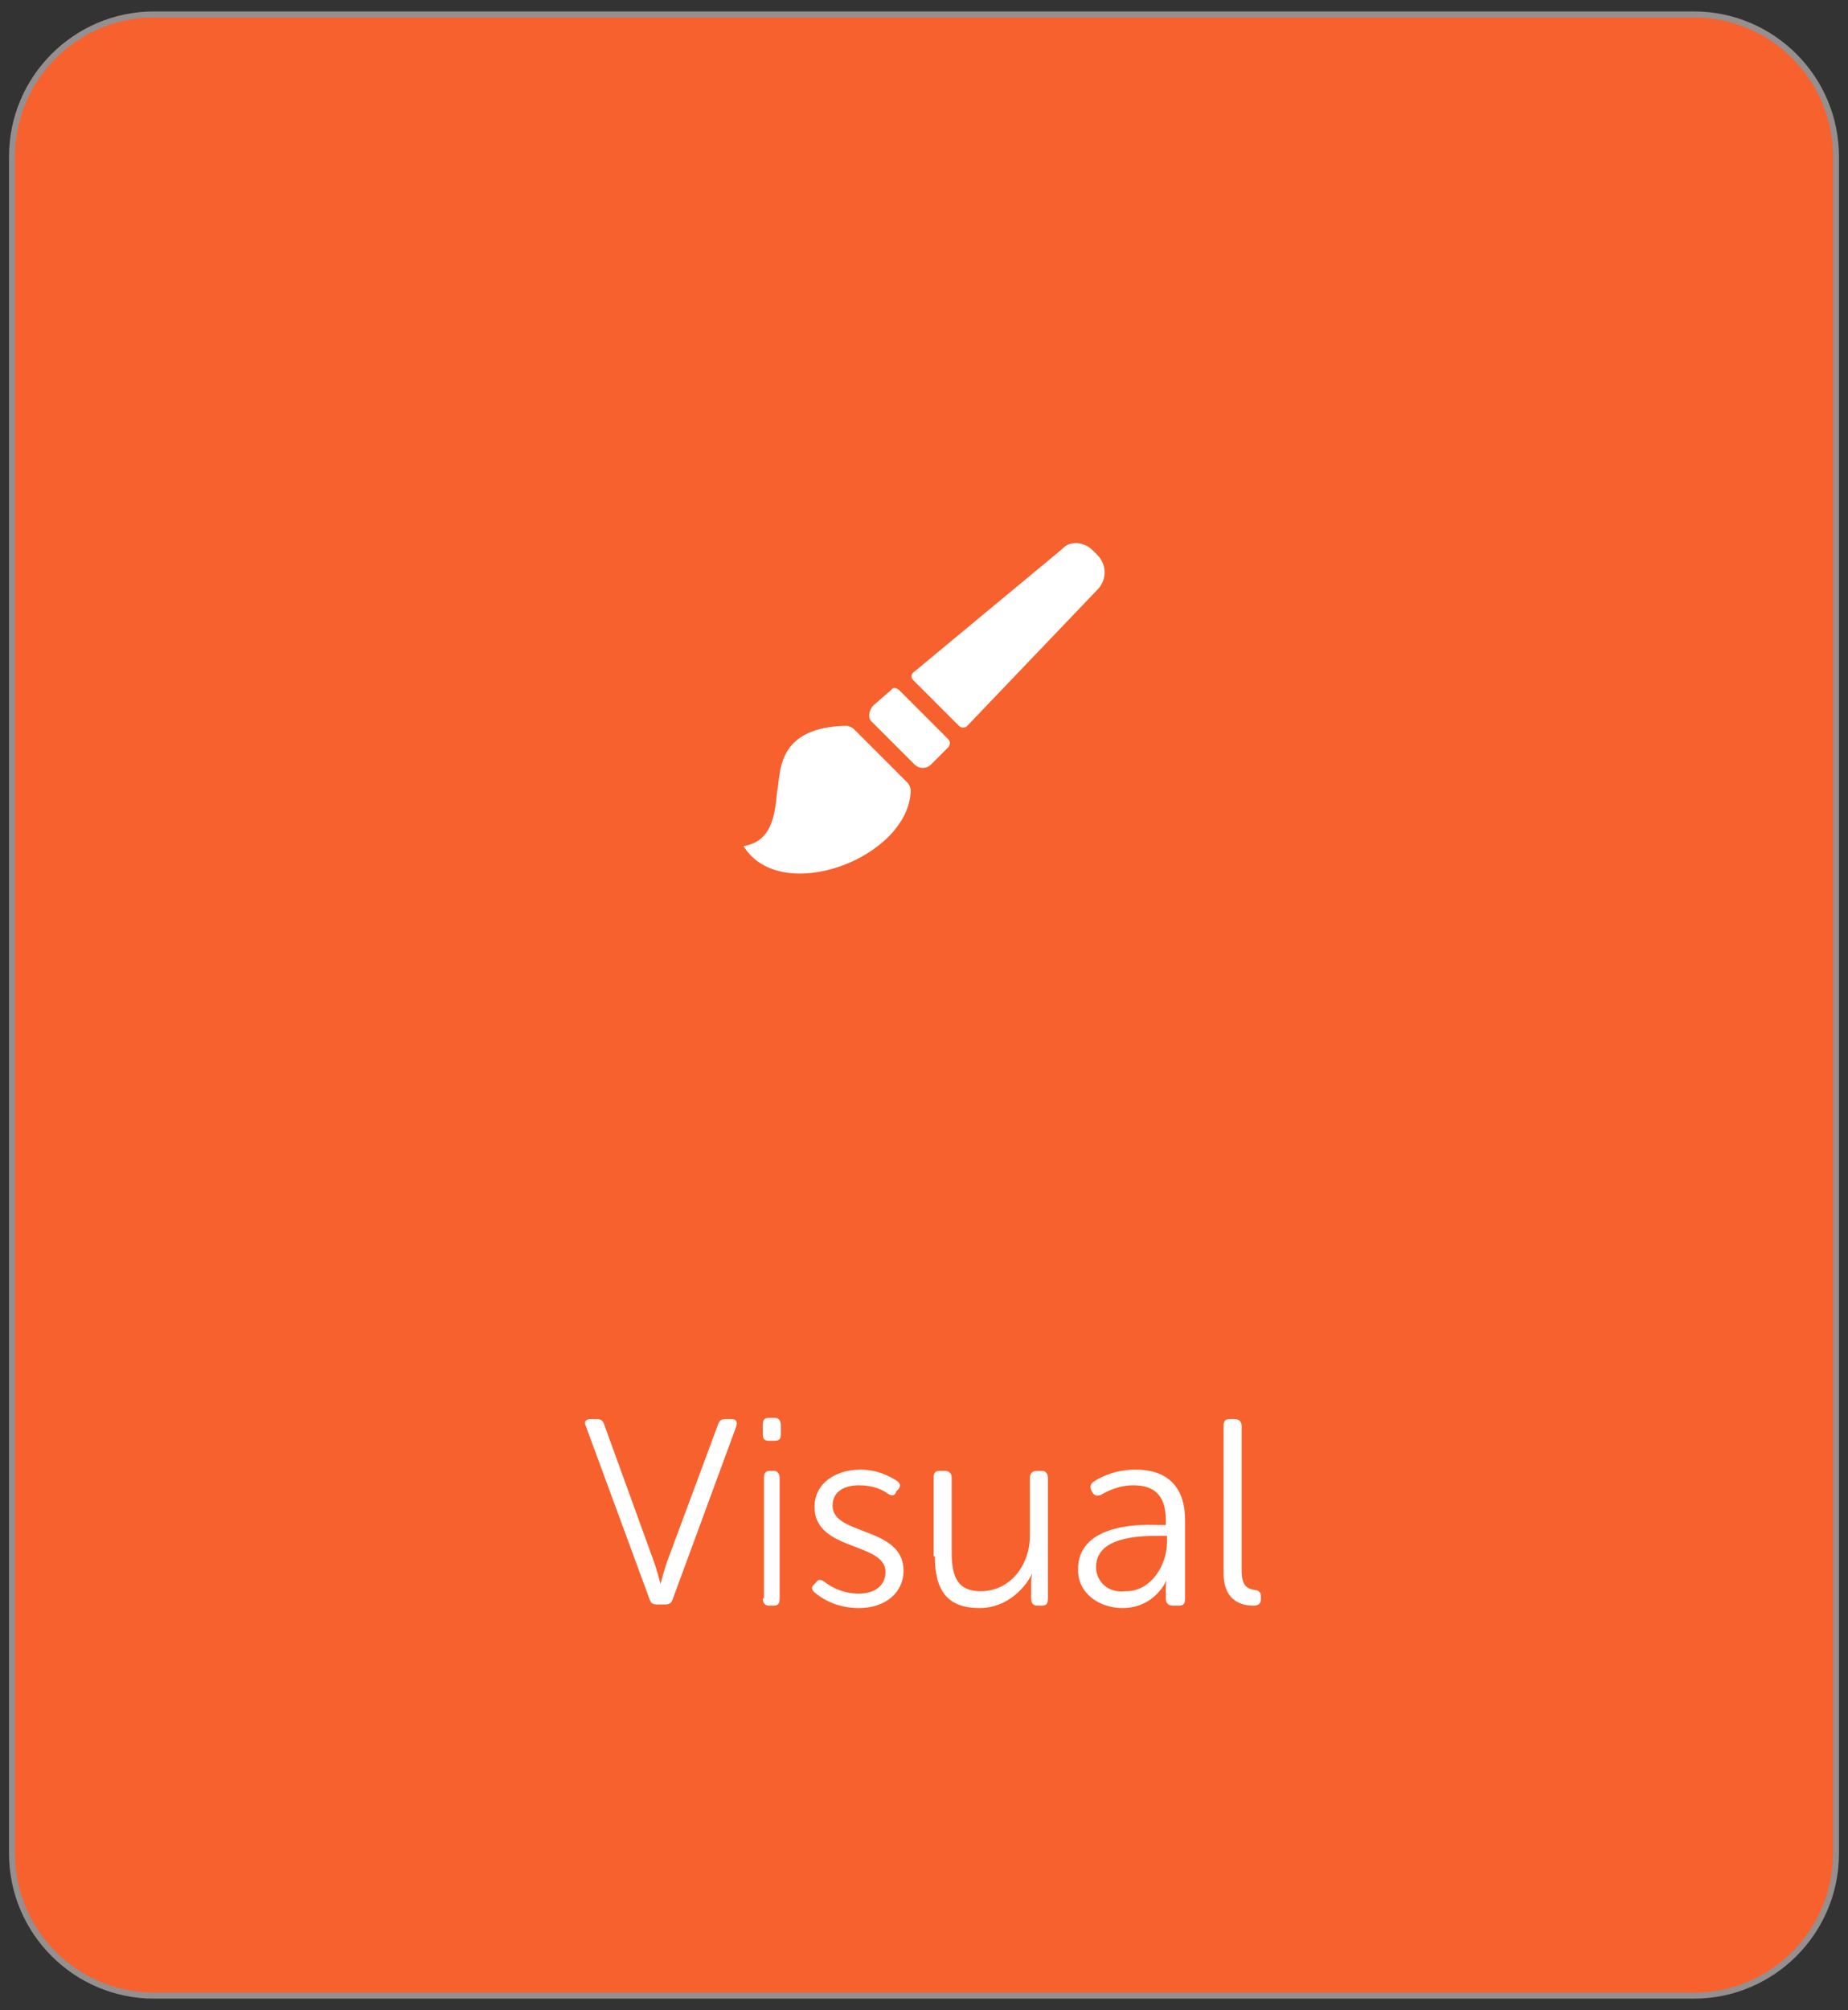 <?xml version="1.0" encoding="utf-8"?>
<!-- Generator: Adobe Illustrator 25.2.1, SVG Export Plug-In . SVG Version: 6.00 Build 0)  -->
<svg version="1.1" id="Capa_1" xmlns="http://www.w3.org/2000/svg" xmlns:xlink="http://www.w3.org/1999/xlink" x="0px" y="0px"
	 viewBox="0 0 153.6 167" style="enable-background:new 0 0 153.6 167;" xml:space="preserve">
<rect x="0" y="0" width="153.6" height="167" fill="#333333" stroke="none"/>
<style type="text/css">
	.st0{fill:#F7612D;}
	.st1{fill:none;stroke:#958F8F;stroke-width:0.5;}
	.st2{fill:#FFFFFF;}
	.st3{fill-rule:evenodd;clip-rule:evenodd;fill:#FFFFFF;}
</style>
<g>
	<path class="st0" d="M12.8,1h128c6.6,0,12,5.4,12,12v141c0,6.6-5.4,12-12,12h-128c-6.6,0-12-5.4-12-12V13C0.8,6.4,6.1,1,12.8,1z"/>
	<path class="st1" d="M12.8,1.2h128c6.5,0,11.8,5.3,11.8,11.8v141c0,6.5-5.3,11.8-11.8,11.8h-128C6.3,165.8,1,160.5,1,154V13
		C1,6.5,6.3,1.2,12.8,1.2z"/>
</g>
<path class="st2" d="M54,132.9c0.1,0.3,0.3,0.4,0.6,0.4h0.7c0.3,0,0.5-0.1,0.6-0.4l5.3-14.4c0.1-0.4,0-0.6-0.4-0.6h-0.5
	c-0.3,0-0.5,0.1-0.6,0.4l-4.2,11.3c-0.3,0.8-0.6,2-0.6,2h0c0,0-0.3-1.2-0.6-2l-4.1-11.3c-0.1-0.3-0.3-0.4-0.6-0.4h-0.5
	c-0.4,0-0.6,0.2-0.4,0.6L54,132.9z M63.9,119.7h0.5c0.4,0,0.5-0.2,0.5-0.5v-0.8c0-0.4-0.2-0.6-0.5-0.6h-0.5c-0.4,0-0.5,0.2-0.5,0.6
	v0.8C63.4,119.6,63.6,119.7,63.9,119.7z M63.4,132.8c0,0.4,0.2,0.6,0.5,0.6h0.4c0.4,0,0.5-0.2,0.5-0.6v-10c0-0.4-0.2-0.6-0.5-0.6H64
	c-0.4,0-0.5,0.2-0.5,0.6V132.8z M67.7,132.3c0.6,0.5,1.8,1.3,3.7,1.3c2.2,0,3.7-1.3,3.7-3.1c0-3.7-5.9-2.9-5.9-5.4
	c0-1.2,1-1.7,2.2-1.7s2,0.4,2.4,0.7c0.3,0.2,0.6,0.2,0.7-0.2l0.2-0.2c0.2-0.3,0.1-0.5-0.2-0.7c-0.5-0.3-1.5-0.9-3-0.9
	c-2,0-3.8,1.1-3.8,3.1c0,3.7,5.9,2.9,5.9,5.4c0,1.2-1,1.8-2.2,1.8c-1.4,0-2.4-0.6-2.9-1c-0.3-0.2-0.5-0.2-0.7,0.1l-0.2,0.2
	C67.4,131.9,67.5,132.1,67.7,132.3z M77.7,129.3c0,2.9,1.1,4.3,3.7,4.3c2.4,0,3.9-1.8,4.4-2.9h0c0,0-0.1,0.4-0.1,0.8v1.3
	c0,0.4,0.2,0.6,0.5,0.6h0.4c0.4,0,0.5-0.2,0.5-0.6v-10c0-0.4-0.2-0.6-0.5-0.6h-0.4c-0.4,0-0.6,0.2-0.6,0.6v4.8
	c0,2.4-1.6,4.6-4.1,4.6c-2.1,0-2.4-1.5-2.4-3.3v-6.1c0-0.4-0.2-0.6-0.6-0.6h-0.4c-0.4,0-0.5,0.2-0.5,0.6V129.3z M89.6,130.4
	c0,2.1,1.9,3.2,3.7,3.2c2.8,0,3.8-2.5,3.7-2.5h0c0,0-0.1,0.3-0.1,0.8v0.9c0,0.4,0.2,0.6,0.6,0.6H98c0.4,0,0.5-0.2,0.5-0.6v-6.5
	c0-2.8-1.5-4.2-4.1-4.2c-1.7,0-2.9,0.6-3.5,1c-0.3,0.2-0.3,0.5-0.2,0.7l0.1,0.2c0.2,0.3,0.4,0.3,0.7,0.2c0.5-0.3,1.5-0.8,2.7-0.8
	c1.6,0,2.7,0.7,2.7,2.9v0.4h-0.6C94.2,126.6,89.6,126.8,89.6,130.4z M91.1,130.2c0-2.5,3.5-2.6,5.2-2.6H97v0.5
	c0,1.9-1.3,4.1-3.4,4.1C92,132.4,91.1,131.3,91.1,130.2z M101.7,130.7c0,2.4,1.6,2.7,2.5,2.7c0.4,0,0.6-0.2,0.6-0.5v-0.3
	c0-0.3-0.2-0.5-0.5-0.5c-0.5-0.1-1.1-0.2-1.1-1.6v-12c0-0.4-0.2-0.6-0.6-0.6h-0.4c-0.4,0-0.5,0.2-0.5,0.6V130.7z"/>
<path class="st3" d="M90.8,45.7l0.4,0.4c0.8,0.8,0.8,2,0.1,2.8L80.4,60.3c-0.2,0.2-0.5,0.2-0.7,0l-3.8-3.8c-0.2-0.2-0.2-0.5,0.1-0.7
	l12.3-10.2C88.9,44.9,90.1,45,90.8,45.7z M74.1,57.3l-1.5,1.3c-0.4,0.4-0.5,1.1-0.1,1.4l3.5,3.5c0.4,0.4,1,0.4,1.4,0l1.4-1.4
	c0.2-0.2,0.2-0.5,0-0.7l-4-4C74.5,57.1,74.2,57.1,74.1,57.3z M71,60.6c-0.2-0.2-0.5-0.3-0.7-0.3c-4,0.1-5.2,1.9-5.5,4
	c-0.1,0.5-0.1,1-0.2,1.4c-0.2,2.2-0.5,4.2-2.8,4.6c3.1,5,13.7,1,13.9-4.6c0-0.2-0.1-0.5-0.3-0.7L71,60.6z"/>
</svg>
